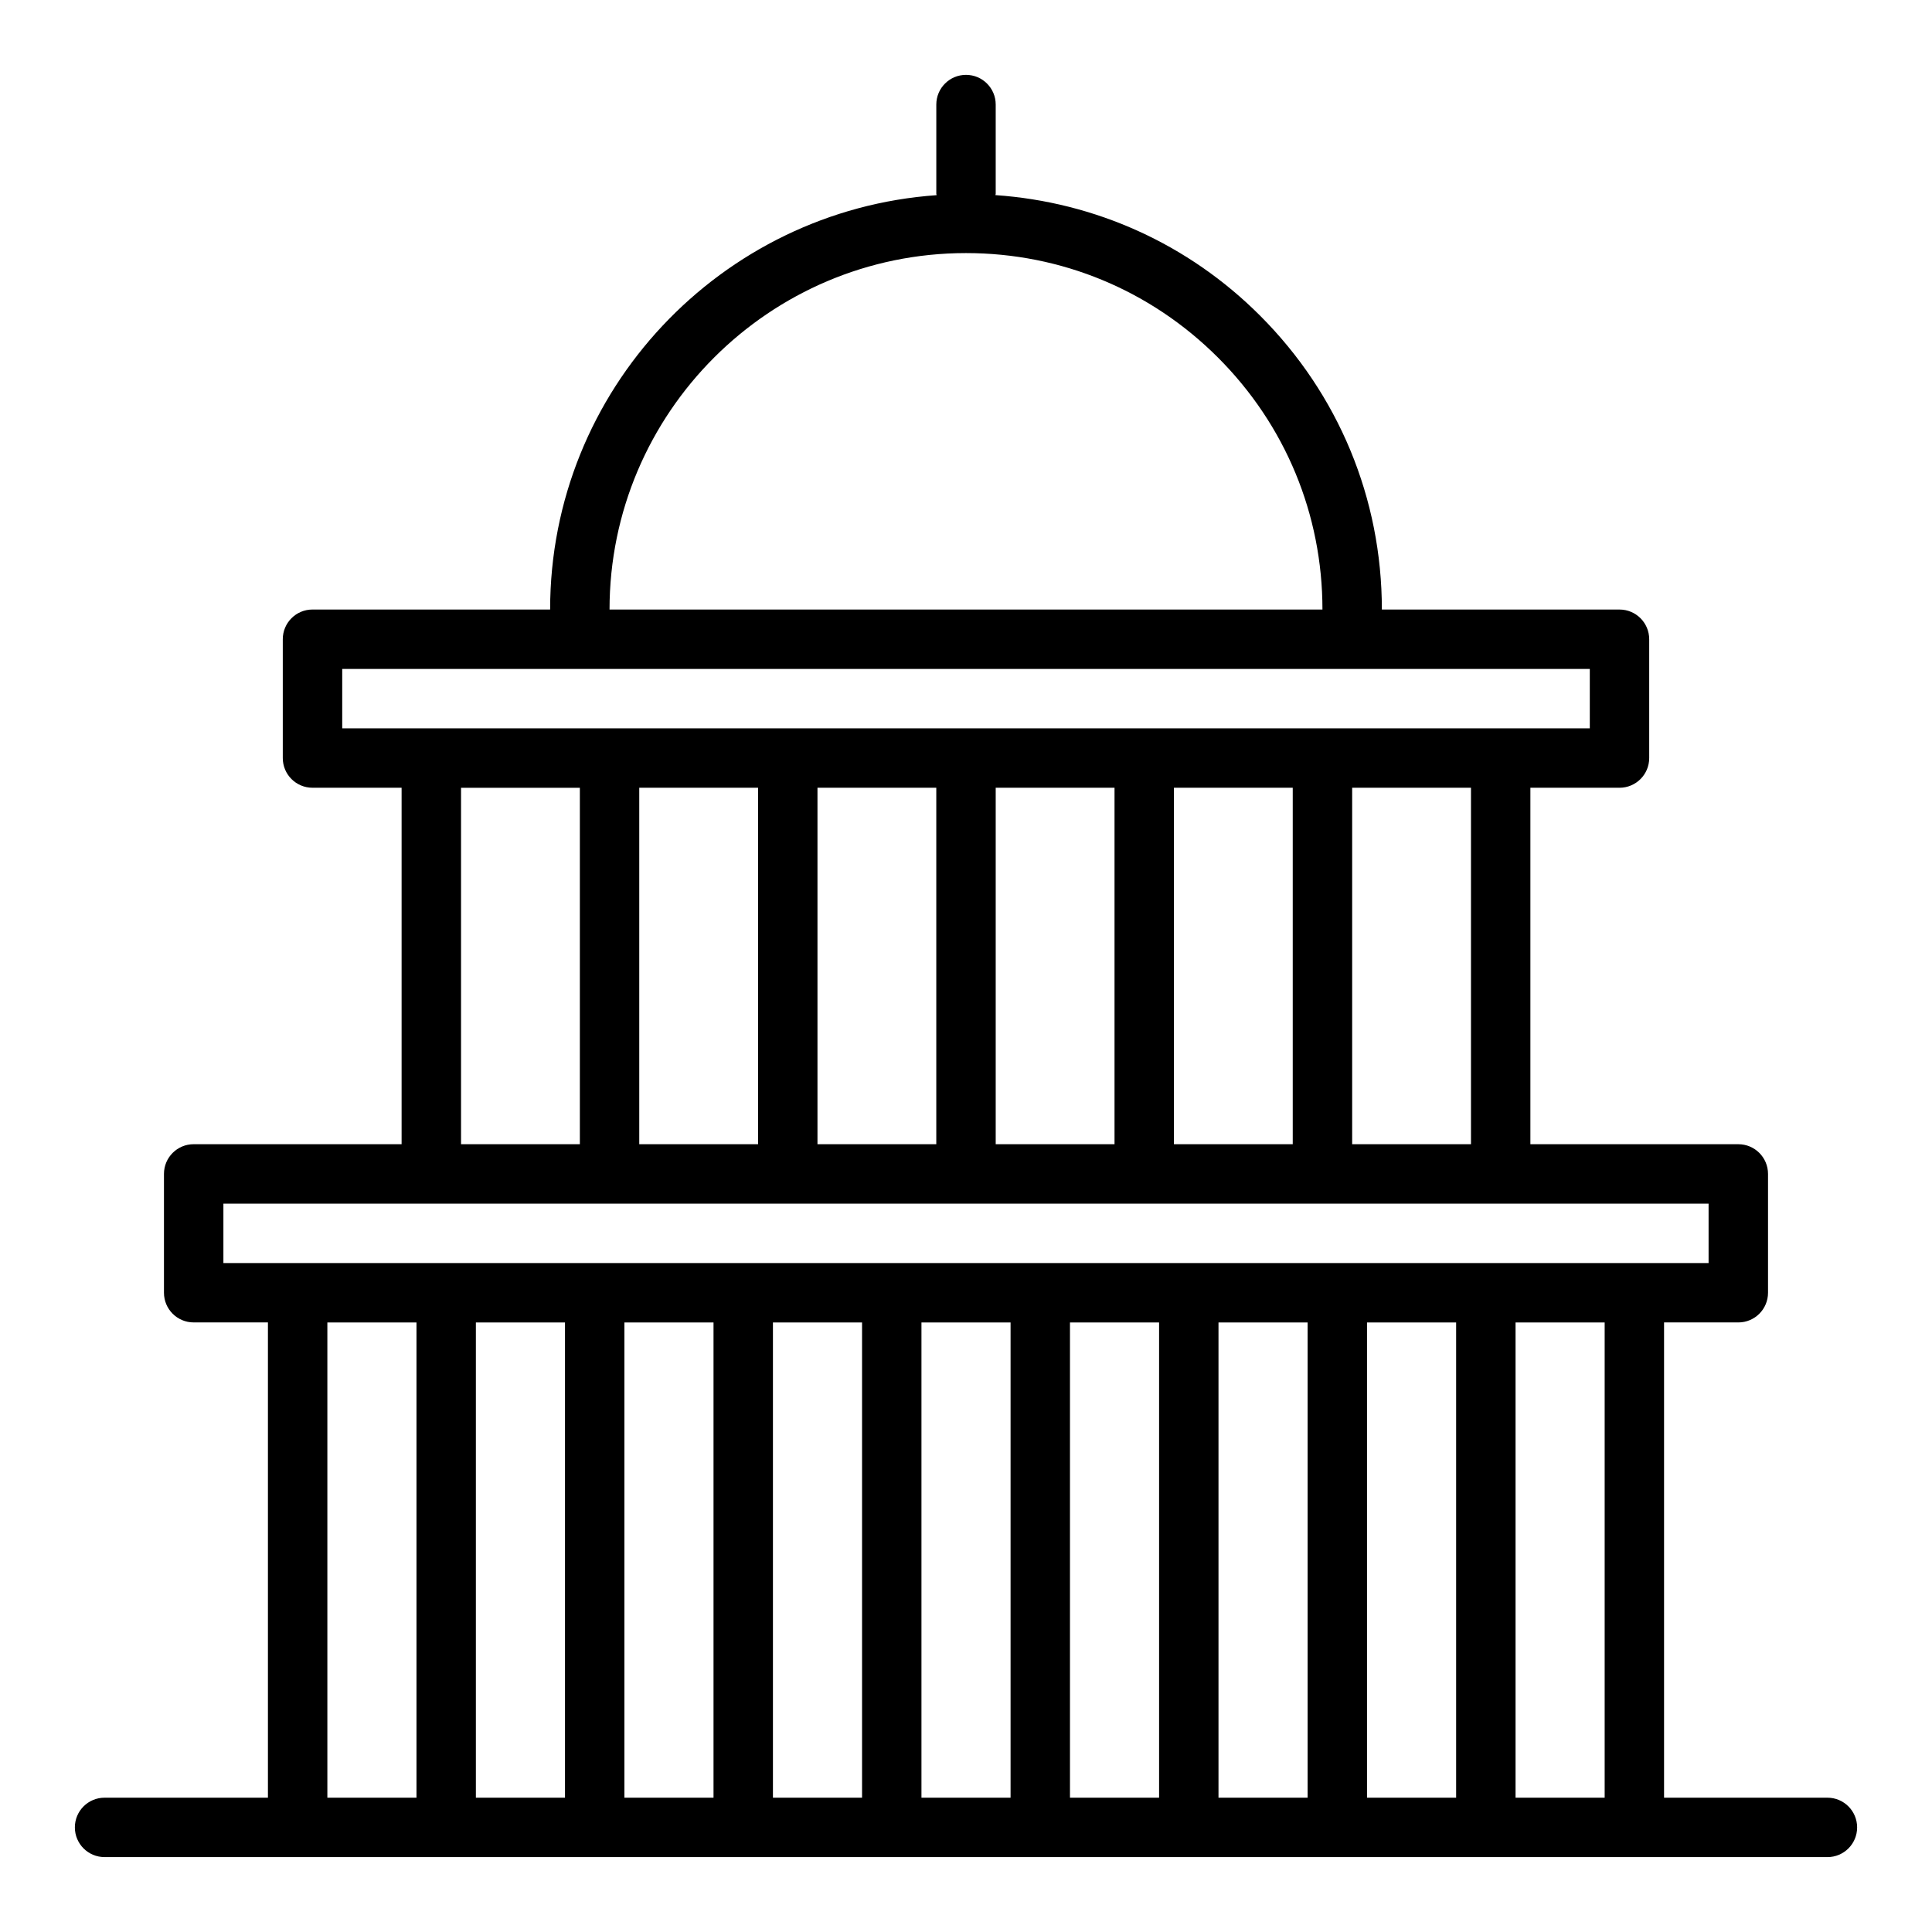 <?xml version="1.0" encoding="UTF-8"?>
<!-- Uploaded to: ICON Repo, www.iconrepo.com, Generator: ICON Repo Mixer Tools -->
<svg fill="#000000" width="800px" height="800px" version="1.1" viewBox="144 144 512 512" xmlns="http://www.w3.org/2000/svg">
 <path d="m628.29 620.41h-43.297v-125.95h19.68c4.348 0 7.871-3.519 7.871-7.871v-31.488c0-4.352-3.523-7.871-7.871-7.871h-55.105v-94.465h23.617c4.348 0 7.871-3.523 7.871-7.871v-31.488c0-4.348-3.523-7.871-7.871-7.871h-62.977c0-29.414-11.469-57.078-32.301-77.91-18.973-18.973-43.641-30.074-70.113-31.918 0.008-0.133 0.078-0.246 0.078-0.383v-23.613c0-4.348-3.523-7.871-7.871-7.871s-7.871 3.523-7.871 7.871v23.617c0 0.141 0.074 0.258 0.078 0.395-57.133 4.023-102.42 51.672-102.42 109.81h-62.977c-4.348 0-7.871 3.523-7.871 7.871v31.488c0 4.348 3.523 7.871 7.871 7.871h23.617v94.465h-55.105c-4.348 0-7.871 3.519-7.871 7.871v31.488c0 4.352 3.523 7.871 7.871 7.871h19.68v125.95h-43.293c-4.348 0-7.871 3.519-7.871 7.871 0 4.352 3.523 7.871 7.871 7.871h405.4l51.176 0.004c4.348 0 7.871-3.519 7.871-7.871 0-4.352-3.527-7.875-7.871-7.875zm-94.465-173.18h-31.488v-94.465h31.488zm-78.723 0v-94.465h31.488v94.465zm-47.23 0v-94.465h31.488v94.465zm-47.234 0v-94.465h31.488v94.465zm-47.23 0v-94.465h31.488v94.465zm86.594-236.16c25.207 0 48.922 9.832 66.777 27.688 17.852 17.852 27.684 41.57 27.684 66.777h-188.93c0-52.086 42.375-94.465 94.465-94.465zm-165.31 110.21h330.62v15.742h-330.62zm31.488 31.488h31.488v94.465h-31.488zm-62.977 110.21h393.59v15.742h-393.59zm27.551 31.484h23.617v125.95h-23.617zm39.359 0h23.617v125.95h-23.617zm39.359 0h23.617v125.95h-23.617zm39.363 0h23.617v125.95h-23.617zm39.359 0h23.617v125.95h-23.617zm39.359 0h23.617v125.95h-23.617zm39.359 0h23.617v125.95h-23.617zm39.359 0h23.617v125.95h-23.617zm39.363 0h23.617v125.95h-23.617z"/>
</svg>